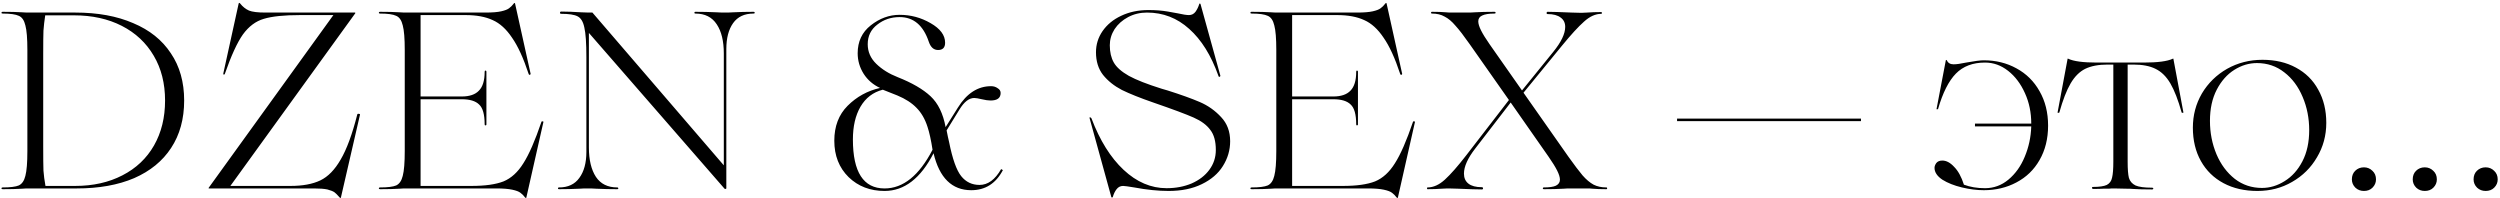 <?xml version="1.0" encoding="UTF-8"?> <svg xmlns="http://www.w3.org/2000/svg" width="995" height="79" viewBox="0 0 995 79" fill="none"> <path d="M11.696 75C10.496 75 9.562 75.033 8.896 75.1C6.762 75.233 4.162 75.3 1.096 75.3C0.762 75.3 0.596 75.2 0.596 75C0.596 74.733 0.762 74.6 1.096 74.6C4.096 74.6 6.229 74.333 7.496 73.8C8.762 73.2 9.629 71.933 10.096 70C10.629 68 10.896 64.7 10.896 60.1V19.9C10.896 15.3 10.629 12.033 10.096 10.1C9.629 8.1 8.762 6.833 7.496 6.3C6.229 5.7 4.096 5.4 1.096 5.4C0.762 5.4 0.596 5.3 0.596 5.1C0.596 4.833 0.762 4.7 1.096 4.7C4.162 4.7 6.762 4.767 8.896 4.9C9.562 4.967 10.496 5 11.696 5H29.996C38.862 5 46.529 6.4 52.996 9.2C59.529 11.933 64.529 15.933 67.996 21.2C71.529 26.4 73.296 32.667 73.296 40C73.296 47.333 71.562 53.633 68.096 58.9C64.696 64.1 59.796 68.1 53.396 70.9C46.996 73.633 39.362 75 30.496 75H11.696ZM29.896 74C37.029 74 43.296 72.6 48.696 69.8C54.162 67 58.362 63.033 61.296 57.9C64.229 52.767 65.696 46.8 65.696 40C65.696 33.2 64.196 27.267 61.196 22.2C58.196 17.067 53.962 13.1 48.496 10.3C43.029 7.5 36.662 6.1 29.396 6.1H17.996C17.662 8.3 17.429 10.333 17.296 12.2C17.229 14 17.196 17.1 17.196 21.5V58.4C17.196 62.867 17.229 66.033 17.296 67.9C17.429 69.767 17.696 71.8 18.096 74H29.896ZM115.586 74C120.452 74 124.419 73.267 127.486 71.8C130.552 70.333 133.252 67.567 135.586 63.5C137.986 59.433 140.186 53.467 142.186 45.6C142.252 45.333 142.452 45.233 142.786 45.3C143.119 45.3 143.286 45.4 143.286 45.6L135.686 78.6C135.619 78.867 135.452 78.867 135.186 78.6C134.386 77.667 133.686 76.967 133.086 76.5C132.486 76.1 131.552 75.733 130.286 75.4C129.019 75.133 127.252 75 124.986 75H83.285C83.152 75 83.052 74.967 82.986 74.9C82.986 74.833 83.019 74.767 83.085 74.7L132.686 6H119.486C113.086 6 108.252 6.5 104.986 7.5C101.786 8.433 99.019 10.5 96.686 13.7C94.419 16.9 92.019 22.133 89.486 29.4C89.419 29.6 89.285 29.7 89.085 29.7C88.885 29.633 88.819 29.467 88.885 29.2L94.986 1.4C95.119 1.067 95.319 1.067 95.585 1.4C96.585 2.667 97.752 3.6 99.085 4.2C100.419 4.733 102.586 5 105.586 5H141.286C141.352 5 141.386 5.033 141.386 5.1C141.452 5.167 141.452 5.233 141.386 5.3L91.686 74H115.586ZM215.491 48.5C215.558 48.3 215.691 48.233 215.891 48.3C216.158 48.3 216.291 48.367 216.291 48.5L209.491 78.6C209.424 78.867 209.258 78.867 208.991 78.6C208.391 77.8 207.758 77.167 207.091 76.7C206.491 76.233 205.424 75.833 203.891 75.5C202.358 75.167 200.258 75 197.591 75H161.891C160.691 75 159.758 75.033 159.091 75.1C156.958 75.233 154.358 75.3 151.291 75.3C150.958 75.3 150.791 75.2 150.791 75C150.791 74.733 150.958 74.6 151.291 74.6C154.291 74.6 156.424 74.333 157.691 73.8C158.958 73.2 159.824 71.933 160.291 70C160.824 68 161.091 64.7 161.091 60.1V19.9C161.091 15.3 160.824 12.033 160.291 10.1C159.824 8.1 158.958 6.833 157.691 6.3C156.424 5.7 154.291 5.4 151.291 5.4C150.958 5.4 150.791 5.3 150.791 5.1C150.791 4.833 150.958 4.7 151.291 4.7C154.358 4.7 156.958 4.767 159.091 4.9C159.758 4.967 160.691 5 161.891 5H193.191C195.924 5 198.024 4.833 199.491 4.5C200.958 4.167 201.991 3.767 202.591 3.3C203.258 2.833 203.891 2.2 204.491 1.4C204.558 1.267 204.658 1.2 204.791 1.2C204.924 1.2 204.991 1.267 204.991 1.4L211.191 29.4C211.191 29.6 211.058 29.733 210.791 29.8C210.591 29.8 210.458 29.667 210.391 29.4C208.324 23.133 206.124 18.333 203.791 15C201.524 11.6 198.958 9.267 196.091 8C193.224 6.667 189.624 6 185.291 6H167.391V38.4H183.791C186.858 38.4 189.124 37.633 190.591 36.1C192.124 34.567 192.891 32.067 192.891 28.6C192.891 28.267 192.991 28.1 193.191 28.1C193.458 28.1 193.591 28.267 193.591 28.6V49.5C193.591 49.767 193.458 49.9 193.191 49.9C192.991 49.9 192.891 49.767 192.891 49.5C192.891 45.567 192.158 42.933 190.691 41.6C189.291 40.2 186.991 39.5 183.791 39.5H167.391V74H187.591C193.058 74 197.324 73.4 200.391 72.2C203.458 70.933 206.091 68.533 208.291 65C210.558 61.467 212.958 55.967 215.491 48.5ZM234.378 58.7C234.378 63.633 235.311 67.533 237.178 70.4C239.044 73.2 241.878 74.6 245.678 74.6C245.944 74.6 246.078 74.733 246.078 75C246.078 75.2 245.944 75.3 245.678 75.3C242.811 75.3 239.978 75.233 237.178 75.1C236.311 75.033 235.211 75 233.878 75C232.611 75 231.544 75.033 230.678 75.1C228.011 75.233 225.278 75.3 222.478 75.3C222.211 75.3 222.078 75.2 222.078 75C222.078 74.733 222.211 74.6 222.478 74.6C226.078 74.6 228.778 73.333 230.578 70.8C232.444 68.267 233.378 64.833 233.378 60.5V22.7C233.378 17.167 233.111 13.267 232.578 11C232.111 8.667 231.211 7.167 229.878 6.5C228.611 5.833 226.444 5.5 223.378 5.5C223.044 5.5 222.878 5.367 222.878 5.1C222.878 4.767 223.044 4.6 223.378 4.6C225.511 4.6 228.178 4.7 231.378 4.9L234.178 5H235.778L288.078 65.8V21.3C288.078 16.367 287.144 12.5 285.278 9.7C283.411 6.833 280.578 5.4 276.778 5.4C276.511 5.4 276.378 5.3 276.378 5.1C276.378 4.833 276.511 4.7 276.778 4.7C279.644 4.7 282.478 4.767 285.278 4.9C286.144 4.967 287.244 5 288.578 5C289.844 5 290.911 4.967 291.778 4.9C294.444 4.767 297.144 4.7 299.878 4.7C300.211 4.7 300.378 4.833 300.378 5.1C300.378 5.3 300.211 5.4 299.878 5.4C296.278 5.4 293.578 6.667 291.778 9.2C289.978 11.733 289.078 15.167 289.078 19.5V74.9C289.078 75.1 288.978 75.2 288.778 75.2C288.578 75.267 288.411 75.2 288.278 75L234.378 13.1V58.7ZM352.054 76C346.32 76 341.554 74.167 337.754 70.5C333.954 66.767 332.054 61.933 332.054 56C332.054 50.267 333.82 45.633 337.354 42.1C340.954 38.5 345.254 36.133 350.254 35C347.52 33.733 345.354 31.867 343.754 29.4C342.154 26.867 341.354 24.133 341.354 21.2C341.354 16.533 343.087 12.833 346.554 10.1C350.087 7.3 353.92 5.9 358.054 5.9C362.454 5.9 366.554 7 370.354 9.2C374.22 11.4 376.154 14 376.154 17C376.154 18.933 375.22 19.9 373.354 19.9C371.62 19.9 370.387 18.8 369.654 16.6C367.454 10.067 363.587 6.8 358.054 6.8C354.654 6.8 351.687 7.8 349.154 9.8C346.62 11.733 345.354 14.333 345.354 17.6C345.354 20.6 346.487 23.2 348.754 25.4C351.02 27.6 353.854 29.367 357.254 30.7C362.987 32.967 367.354 35.5 370.354 38.3C373.354 41.1 375.354 45.2 376.354 50.6L381.254 42.8C384.787 37.133 389.187 34.3 394.454 34.3C395.454 34.3 396.32 34.567 397.054 35.1C397.854 35.567 398.254 36.2 398.254 37C398.254 39 396.92 40 394.254 40C393.32 40 392.154 39.833 390.754 39.5C389.354 39.167 388.354 39 387.754 39C385.687 39 383.72 40.533 381.854 43.6L376.754 51.9C376.887 52.5 377.054 53.333 377.254 54.4C377.52 55.467 377.687 56.2 377.754 56.6C379.087 63.267 380.687 67.767 382.554 70.1C384.42 72.433 386.854 73.6 389.854 73.6C393.187 73.6 396.054 71.5 398.454 67.3L399.154 67.7C396.354 73.033 392.154 75.7 386.554 75.7C378.887 75.7 373.887 70.8 371.554 61C366.42 71 359.92 76 352.054 76ZM352.054 75C359.454 75 365.82 69.867 371.154 59.6C370.554 55.733 369.887 52.7 369.154 50.5C368.154 47.367 366.687 44.833 364.754 42.9C362.887 40.967 360.354 39.333 357.154 38C354.487 36.933 352.554 36.167 351.354 35.7C347.487 36.7 344.52 38.967 342.454 42.5C340.454 45.967 339.454 50.3 339.454 55.5C339.454 68.5 343.654 75 352.054 75ZM465.1 76C460.966 76 456.4 75.533 451.4 74.6C449 74.2 447.533 74 447 74C445.933 74 445.066 74.433 444.4 75.3C443.733 76.167 443.233 77.2 442.9 78.4C442.833 78.533 442.733 78.6 442.6 78.6C442.466 78.667 442.366 78.6 442.3 78.4L433.7 47.2C433.566 46.867 433.6 46.7 433.8 46.7C434.066 46.7 434.266 46.833 434.4 47.1C437.733 55.9 442 62.733 447.2 67.6C452.4 72.467 458.1 74.9 464.3 74.9C467.966 74.9 471.3 74.267 474.3 73C477.3 71.667 479.633 69.867 481.3 67.6C483.033 65.267 483.9 62.633 483.9 59.7C483.9 56.233 483.166 53.567 481.7 51.7C480.3 49.767 478.1 48.133 475.1 46.8C472.1 45.467 466.733 43.467 459 40.8C453.8 39 449.633 37.333 446.5 35.8C443.433 34.2 440.933 32.2 439 29.8C437.133 27.4 436.2 24.4 436.2 20.8C436.2 17.733 437.066 14.933 438.8 12.4C440.6 9.8 443.066 7.767 446.2 6.3C449.4 4.767 453.033 4 457.1 4C459.966 4 462.533 4.2 464.8 4.6C467.066 5 468.366 5.233 468.7 5.3C470.766 5.767 472.266 6 473.2 6C474.266 6 475.133 5.567 475.8 4.7C476.466 3.767 476.966 2.733 477.3 1.6C477.366 1.467 477.433 1.4 477.5 1.4C477.633 1.4 477.733 1.467 477.8 1.6L485.7 30.1V30.2C485.7 30.4 485.566 30.533 485.3 30.6C485.1 30.6 484.966 30.433 484.9 30.1C482.033 22.033 478.166 15.833 473.3 11.5C468.5 7.167 462.9 5 456.5 5C453.766 5 451.266 5.6 449 6.8C446.733 8 444.933 9.6 443.6 11.6C442.333 13.6 441.7 15.733 441.7 18C441.7 20.733 442.233 23.033 443.3 24.9C444.366 26.767 446.366 28.533 449.3 30.2C452.233 31.8 456.566 33.5 462.3 35.3L464.7 36C469.966 37.667 474.233 39.2 477.5 40.6C480.766 42 483.6 44 486 46.6C488.4 49.133 489.6 52.333 489.6 56.2C489.6 59.733 488.633 63.033 486.7 66.1C484.833 69.1 482.033 71.5 478.3 73.3C474.633 75.1 470.233 76 465.1 76ZM562.366 48.5C562.433 48.3 562.566 48.233 562.766 48.3C563.033 48.3 563.166 48.367 563.166 48.5L556.366 78.6C556.299 78.867 556.133 78.867 555.866 78.6C555.266 77.8 554.633 77.167 553.966 76.7C553.366 76.233 552.299 75.833 550.766 75.5C549.233 75.167 547.133 75 544.466 75H508.766C507.566 75 506.633 75.033 505.966 75.1C503.833 75.233 501.233 75.3 498.166 75.3C497.833 75.3 497.666 75.2 497.666 75C497.666 74.733 497.833 74.6 498.166 74.6C501.166 74.6 503.299 74.333 504.566 73.8C505.833 73.2 506.699 71.933 507.166 70C507.699 68 507.966 64.7 507.966 60.1V19.9C507.966 15.3 507.699 12.033 507.166 10.1C506.699 8.1 505.833 6.833 504.566 6.3C503.299 5.7 501.166 5.4 498.166 5.4C497.833 5.4 497.666 5.3 497.666 5.1C497.666 4.833 497.833 4.7 498.166 4.7C501.233 4.7 503.833 4.767 505.966 4.9C506.633 4.967 507.566 5 508.766 5H540.066C542.799 5 544.899 4.833 546.366 4.5C547.833 4.167 548.866 3.767 549.466 3.3C550.133 2.833 550.766 2.2 551.366 1.4C551.433 1.267 551.533 1.2 551.666 1.2C551.799 1.2 551.866 1.267 551.866 1.4L558.066 29.4C558.066 29.6 557.933 29.733 557.666 29.8C557.466 29.8 557.333 29.667 557.266 29.4C555.199 23.133 552.999 18.333 550.666 15C548.399 11.6 545.833 9.267 542.966 8C540.099 6.667 536.499 6 532.166 6H514.266V38.4H530.666C533.733 38.4 535.999 37.633 537.466 36.1C538.999 34.567 539.766 32.067 539.766 28.6C539.766 28.267 539.866 28.1 540.066 28.1C540.333 28.1 540.466 28.267 540.466 28.6V49.5C540.466 49.767 540.333 49.9 540.066 49.9C539.866 49.9 539.766 49.767 539.766 49.5C539.766 45.567 539.033 42.933 537.566 41.6C536.166 40.2 533.866 39.5 530.666 39.5H514.266V74H534.466C539.933 74 544.199 73.4 547.266 72.2C550.333 70.933 552.966 68.533 555.166 65C557.433 61.467 559.833 55.967 562.366 48.5ZM639.353 74.6C639.553 74.6 639.653 74.733 639.653 75C639.653 75.2 639.553 75.3 639.353 75.3C637.086 75.3 635.219 75.233 633.753 75.1C633.219 75.033 632.519 75 631.653 75H625.153C623.953 75 623.019 75.033 622.353 75.1C620.086 75.233 617.453 75.3 614.453 75.3C614.186 75.3 614.053 75.2 614.053 75C614.053 74.733 614.186 74.6 614.453 74.6C616.653 74.6 618.253 74.367 619.253 73.9C620.319 73.367 620.853 72.567 620.853 71.5C620.853 70.567 620.486 69.367 619.753 67.9C619.019 66.433 617.886 64.6 616.353 62.4L601.253 40.8L587.153 59.1C584.153 62.967 582.653 66.3 582.653 69.1C582.653 70.833 583.253 72.167 584.453 73.1C585.653 74.033 587.419 74.5 589.753 74.5C590.086 74.5 590.253 74.667 590.253 75C590.253 75.267 590.086 75.4 589.753 75.4C588.019 75.4 584.853 75.3 580.253 75.1L576.653 75H575.953C575.153 75 574.453 75.033 573.853 75.1C572.119 75.233 570.219 75.3 568.153 75.3C568.019 75.3 567.953 75.2 567.953 75C567.953 74.733 568.019 74.6 568.153 74.6C570.486 74.6 572.786 73.567 575.053 71.5C577.386 69.367 580.253 66.1 583.653 61.7L600.553 39.8L584.953 17.6C582.619 14.267 580.719 11.8 579.253 10.2C577.853 8.533 576.419 7.333 574.953 6.6C573.553 5.8 571.886 5.4 569.953 5.4C569.686 5.4 569.553 5.3 569.553 5.1C569.553 4.833 569.686 4.7 569.953 4.7C572.219 4.7 574.086 4.767 575.553 4.9C576.086 4.967 576.786 5 577.653 5H584.053C585.253 5 586.186 4.967 586.853 4.9C589.119 4.767 591.753 4.7 594.753 4.7C595.086 4.7 595.253 4.833 595.253 5.1C595.253 5.3 595.086 5.4 594.753 5.4C592.553 5.4 590.919 5.667 589.853 6.2C588.853 6.667 588.353 7.433 588.353 8.5C588.353 9.433 588.719 10.633 589.453 12.1C590.186 13.567 591.319 15.4 592.853 17.6L605.753 36L618.153 20.7C621.353 16.767 622.953 13.433 622.953 10.7C622.953 9.1 622.353 7.867 621.153 7C619.953 6.067 618.219 5.6 615.953 5.6C615.686 5.6 615.553 5.467 615.553 5.2C615.553 4.867 615.686 4.7 615.953 4.7C617.686 4.7 620.853 4.8 625.453 5L629.053 5.1H629.553C630.353 5.1 631.053 5.067 631.653 5C633.386 4.867 635.286 4.8 637.353 4.8C637.486 4.8 637.553 4.933 637.553 5.2C637.553 5.4 637.486 5.5 637.353 5.5C635.019 5.5 632.719 6.533 630.453 8.6C628.186 10.6 625.253 13.8 621.653 18.2L606.353 36.9L624.253 62.4C626.586 65.667 628.453 68.133 629.853 69.8C631.319 71.467 632.786 72.7 634.253 73.5C635.719 74.233 637.419 74.6 639.353 74.6ZM667.471 47.2H740.671V48.2H667.471V47.2ZM789.539 24C794.339 24 798.672 25.067 802.539 27.2C806.472 29.333 809.539 32.367 811.739 36.3C814.005 40.233 815.139 44.8 815.139 50C815.139 55.2 814.005 59.767 811.739 63.7C809.539 67.567 806.472 70.533 802.539 72.6C798.672 74.667 794.339 75.7 789.539 75.7C786.805 75.7 783.905 75.333 780.839 74.6C777.772 73.867 775.172 72.833 773.039 71.5C770.972 70.1 769.939 68.533 769.939 66.8C769.939 66.2 770.172 65.567 770.639 64.9C771.172 64.233 771.972 63.9 773.039 63.9C774.639 63.9 776.205 64.733 777.739 66.4C779.339 68 780.639 70.367 781.639 73.5C784.105 74.433 786.905 74.9 790.039 74.9C793.505 74.9 796.605 73.767 799.339 71.5C802.139 69.167 804.305 66.133 805.839 62.4C807.439 58.6 808.305 54.567 808.439 50.3H786.039V49.2H808.439C808.439 44.8 807.605 40.767 805.939 37.1C804.272 33.367 802.039 30.4 799.239 28.2C796.439 26 793.372 24.9 790.039 24.9C785.172 24.9 781.305 26.367 778.439 29.3C775.572 32.233 773.205 36.933 771.339 43.4C771.272 43.467 771.139 43.5 770.939 43.5C770.805 43.5 770.739 43.467 770.739 43.4L774.439 24C774.505 23.8 774.639 23.8 774.839 24C775.305 25.067 776.205 25.6 777.539 25.6C778.672 25.6 780.339 25.367 782.539 24.9C785.805 24.3 788.139 24 789.539 24ZM841.506 75C840.506 75 839.773 75.033 839.306 75.1C838.773 75.1 838.039 75.1 837.106 75.1C836.173 75.167 834.806 75.2 833.006 75.2C832.739 75.133 832.606 75 832.606 74.8C832.606 74.533 832.739 74.4 833.006 74.4C835.539 74.4 837.373 74.133 838.506 73.6C839.639 73 840.339 72.033 840.606 70.7C840.939 69.367 841.106 67.233 841.106 64.3V25.7H838.806C835.206 25.7 832.239 26.267 829.906 27.4C827.639 28.533 825.706 30.467 824.106 33.2C822.506 35.933 821.006 39.8 819.606 44.8C819.539 44.867 819.406 44.9 819.206 44.9C819.006 44.9 818.906 44.867 818.906 44.8L822.906 23.4C822.973 23.267 823.073 23.267 823.206 23.4C825.339 24.4 829.106 24.9 834.506 24.9H853.206C858.739 24.9 862.573 24.4 864.706 23.4C864.839 23.267 864.939 23.267 865.006 23.4L869.006 44.8C868.939 44.867 868.806 44.9 868.606 44.9C868.473 44.9 868.373 44.867 868.306 44.8C866.906 39.8 865.406 35.933 863.806 33.2C862.206 30.467 860.239 28.533 857.906 27.4C855.639 26.267 852.706 25.7 849.106 25.7H846.806V64.4C846.806 67.333 846.973 69.467 847.306 70.8C847.706 72.133 848.573 73.133 849.906 73.8C851.239 74.4 853.439 74.7 856.506 74.7C856.839 74.7 857.006 74.8 857.006 75C857.006 75.267 856.839 75.4 856.506 75.4C853.439 75.4 850.906 75.333 848.906 75.2C848.306 75.133 847.406 75.1 846.206 75.1L841.506 75ZM898.461 76C893.328 76 888.828 74.967 884.961 72.9C881.095 70.833 878.095 67.9 875.961 64.1C873.828 60.3 872.761 55.867 872.761 50.8C872.761 45.867 873.961 41.333 876.361 37.2C878.828 33.067 882.161 29.8 886.361 27.4C890.628 25 895.328 23.8 900.461 23.8C905.528 23.8 909.961 24.833 913.761 26.9C917.628 28.967 920.595 31.9 922.661 35.7C924.795 39.5 925.861 43.9 925.861 48.9C925.861 53.9 924.628 58.467 922.161 62.6C919.761 66.733 916.461 70 912.261 72.4C908.128 74.8 903.528 76 898.461 76ZM900.261 74.8C903.395 74.8 906.395 73.9 909.261 72.1C912.195 70.3 914.561 67.667 916.361 64.2C918.161 60.733 919.061 56.6 919.061 51.8C919.061 47.067 918.195 42.667 916.461 38.6C914.728 34.467 912.295 31.2 909.161 28.8C906.028 26.333 902.395 25.1 898.261 25.1C895.128 25.1 892.128 26 889.261 27.8C886.395 29.6 884.061 32.233 882.261 35.7C880.461 39.167 879.561 43.3 879.561 48.1C879.561 52.833 880.428 57.267 882.161 61.4C883.895 65.467 886.328 68.733 889.461 71.2C892.595 73.6 896.195 74.8 900.261 74.8ZM940.848 76C939.515 76 938.381 75.567 937.448 74.7C936.515 73.767 936.048 72.667 936.048 71.4C936.048 70 936.481 68.867 937.348 68C938.281 67.067 939.448 66.6 940.848 66.6C942.181 66.6 943.315 67.067 944.248 68C945.181 68.867 945.648 70 945.648 71.4C945.648 72.667 945.181 73.767 944.248 74.7C943.381 75.567 942.248 76 940.848 76ZM965.067 76C963.733 76 962.6 75.567 961.667 74.7C960.733 73.767 960.267 72.667 960.267 71.4C960.267 70 960.7 68.867 961.567 68C962.5 67.067 963.667 66.6 965.067 66.6C966.4 66.6 967.533 67.067 968.467 68C969.4 68.867 969.867 70 969.867 71.4C969.867 72.667 969.4 73.767 968.467 74.7C967.6 75.567 966.467 76 965.067 76ZM989.286 76C987.952 76 986.819 75.567 985.886 74.7C984.952 73.767 984.486 72.667 984.486 71.4C984.486 70 984.919 68.867 985.786 68C986.719 67.067 987.886 66.6 989.286 66.6C990.619 66.6 991.752 67.067 992.686 68C993.619 68.867 994.086 70 994.086 71.4C994.086 72.667 993.619 73.767 992.686 74.7C991.819 75.567 990.686 76 989.286 76Z" fill="black"></path> </svg> 